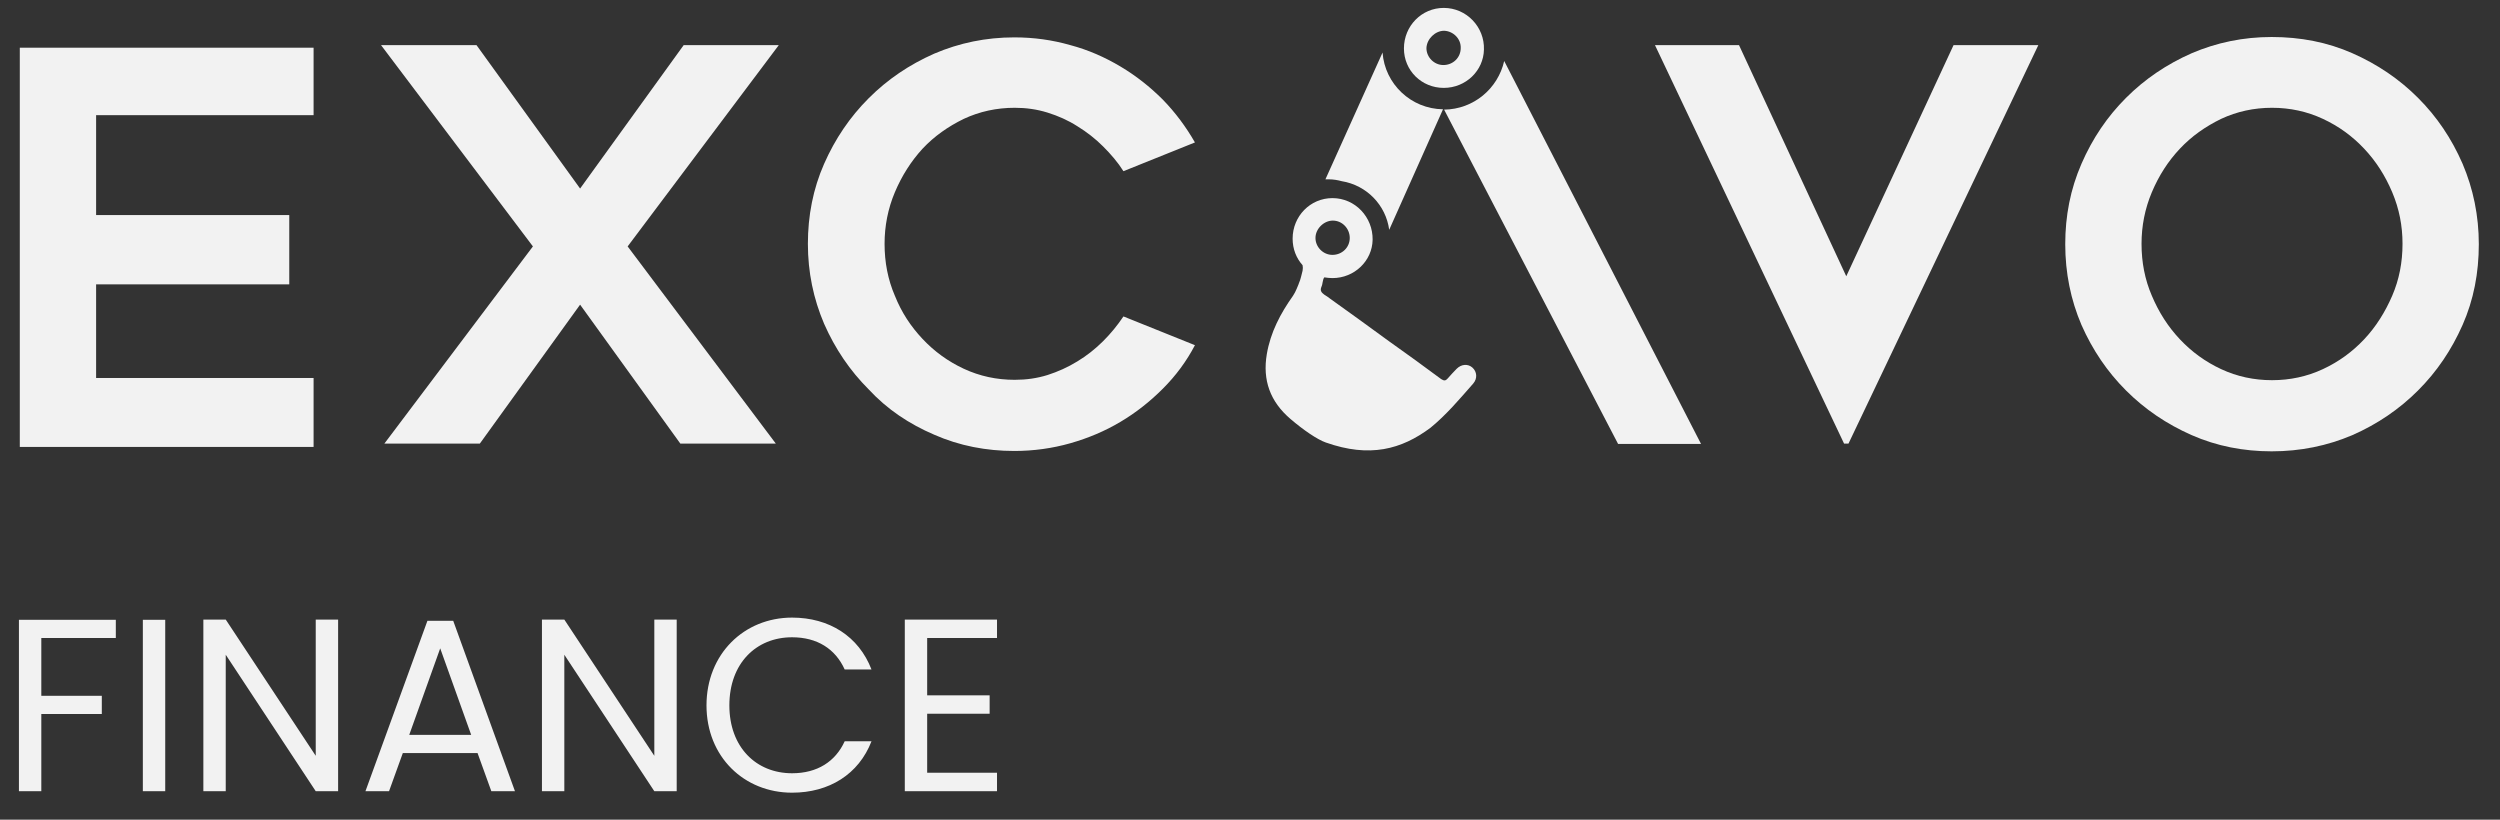 <?xml version="1.0" encoding="UTF-8"?> <svg xmlns="http://www.w3.org/2000/svg" width="122" height="40" viewBox="0 0 122 40" fill="none"><rect x="0" y="0" width="122" height="40" fill="#333333" stroke="none"/> <g clip-path="url(#clip0)"> <path d="M67.793 11.215L70.419 5.333C68.855 5.315 67.577 4.092 67.469 2.563L64.681 8.751C64.735 8.751 64.789 8.751 64.843 8.751C65.059 8.751 65.275 8.787 65.473 8.841C66.696 9.039 67.631 10.01 67.793 11.215Z" fill="#F2F2F2"></path> <path d="M71.894 18.716C72.11 18.464 72.074 18.14 71.858 17.942C71.642 17.745 71.319 17.763 71.085 17.997C70.941 18.14 70.797 18.302 70.653 18.464C70.545 18.59 70.473 18.59 70.329 18.5C69.484 17.871 68.639 17.259 67.775 16.647C66.821 15.946 65.868 15.262 64.915 14.579C64.825 14.507 64.717 14.435 64.627 14.381C64.483 14.273 64.411 14.183 64.483 14.003C64.555 13.859 64.537 13.643 64.627 13.535C64.753 13.553 64.879 13.571 65.023 13.571C66.102 13.571 66.966 12.726 66.984 11.701C67.002 10.603 66.138 9.668 65.023 9.668C63.943 9.668 63.08 10.549 63.08 11.647C63.08 12.15 63.26 12.6 63.566 12.942C63.584 13.032 63.584 13.104 63.566 13.212C63.511 13.409 63.476 13.625 63.386 13.823C63.386 13.841 63.368 13.859 63.368 13.877C63.332 13.949 63.314 14.021 63.278 14.093C63.224 14.219 63.17 14.327 63.098 14.435C62.486 15.298 62.001 16.216 61.821 17.277C61.605 18.554 61.983 19.598 62.972 20.443C63.602 20.983 64.285 21.45 64.699 21.594C66.839 22.35 68.387 21.936 69.808 20.875C70.599 20.227 71.229 19.472 71.894 18.716ZM65.868 11.611C65.868 12.078 65.49 12.438 65.023 12.438C64.573 12.438 64.195 12.06 64.195 11.611C64.195 11.161 64.609 10.765 65.041 10.765C65.508 10.765 65.868 11.161 65.868 11.611Z" fill="#F2F2F2"></path> <path d="M0.966 21.81H15.303V18.446H4.69V13.877H14.116V10.495H4.69V5.62H15.303V2.328H0.966V21.81Z" fill="#F2F2F2"></path> <path d="M33.363 2.203L28.309 9.201L23.254 2.203H18.595L26.006 12.025L18.757 21.648H23.416L28.309 14.867L33.201 21.648H37.86L30.629 12.025L38.004 2.203H33.363Z" fill="#F2F2F2"></path> <path d="M45.595 21.216C46.819 21.755 48.132 22.007 49.499 22.007C50.434 22.007 51.352 21.881 52.233 21.63C53.114 21.378 53.924 21.036 54.679 20.586C55.435 20.137 56.118 19.597 56.748 18.967C57.377 18.338 57.899 17.636 58.313 16.845L54.824 15.442C54.535 15.873 54.212 16.269 53.834 16.647C53.456 17.025 53.024 17.366 52.575 17.636C52.107 17.924 51.621 18.14 51.118 18.302C50.596 18.464 50.074 18.535 49.517 18.535C48.635 18.535 47.808 18.356 47.034 17.996C46.261 17.636 45.595 17.151 45.02 16.539C44.444 15.927 43.994 15.244 43.67 14.434C43.329 13.643 43.167 12.797 43.167 11.898C43.167 11.034 43.329 10.189 43.67 9.38C44.012 8.57 44.462 7.869 45.02 7.257C45.595 6.645 46.261 6.178 47.034 5.8C47.808 5.44 48.635 5.26 49.517 5.26C50.074 5.26 50.596 5.332 51.118 5.494C51.639 5.656 52.125 5.872 52.575 6.16C53.042 6.447 53.456 6.771 53.834 7.149C54.212 7.527 54.553 7.922 54.824 8.354L58.313 6.951C57.881 6.196 57.359 5.494 56.748 4.864C56.118 4.235 55.435 3.695 54.679 3.246C53.924 2.796 53.114 2.436 52.233 2.202C51.352 1.95 50.452 1.824 49.499 1.824C48.114 1.824 46.819 2.094 45.595 2.616C44.372 3.156 43.311 3.875 42.393 4.793C41.476 5.71 40.756 6.771 40.217 7.994C39.677 9.218 39.425 10.531 39.425 11.898C39.425 13.283 39.695 14.578 40.217 15.801C40.756 17.025 41.476 18.086 42.393 19.003C43.293 19.975 44.372 20.694 45.595 21.216Z" fill="#F2F2F2"></path> <path d="M70.473 5.35L78.963 21.665H83.011L73.405 2.976C73.099 4.325 71.912 5.332 70.473 5.35Z" fill="#F2F2F2"></path> <path d="M90.098 13.482L84.864 2.203H80.763L89.991 21.648H90.206L99.47 2.203H95.333L90.098 13.482Z" fill="#F2F2F2"></path> <path d="M120.175 7.994C119.635 6.753 118.916 5.692 117.998 4.774C117.081 3.857 116.02 3.138 114.797 2.598C113.573 2.058 112.26 1.806 110.857 1.806C109.472 1.806 108.177 2.076 106.954 2.598C105.73 3.138 104.669 3.857 103.751 4.774C102.834 5.692 102.115 6.753 101.575 7.994C101.035 9.236 100.784 10.531 100.784 11.916C100.784 13.319 101.053 14.632 101.575 15.855C102.115 17.078 102.834 18.14 103.751 19.057C104.669 19.974 105.73 20.694 106.954 21.234C108.177 21.773 109.49 22.025 110.857 22.025C112.26 22.025 113.573 21.755 114.797 21.234C116.02 20.694 117.081 19.974 117.998 19.057C118.916 18.14 119.635 17.078 120.175 15.855C120.715 14.632 120.966 13.319 120.966 11.916C120.966 10.531 120.696 9.218 120.175 7.994ZM116.739 14.434C116.397 15.226 115.948 15.945 115.372 16.557C114.797 17.168 114.131 17.654 113.357 18.014C112.584 18.374 111.756 18.553 110.875 18.553C109.994 18.553 109.166 18.374 108.393 18.014C107.619 17.654 106.954 17.168 106.378 16.557C105.802 15.945 105.353 15.244 105.011 14.434C104.669 13.643 104.507 12.797 104.507 11.898C104.507 11.034 104.669 10.189 105.011 9.379C105.353 8.57 105.802 7.868 106.378 7.257C106.954 6.645 107.619 6.178 108.393 5.8C109.166 5.44 109.994 5.26 110.875 5.26C111.756 5.26 112.584 5.44 113.357 5.8C114.131 6.16 114.797 6.645 115.372 7.257C115.948 7.868 116.397 8.57 116.739 9.379C117.081 10.189 117.243 11.016 117.243 11.898C117.243 12.797 117.081 13.643 116.739 14.434Z" fill="#F2F2F2"></path> <path d="M70.455 4.289C71.535 4.289 72.398 3.444 72.416 2.418C72.452 1.321 71.57 0.386 70.455 0.386C69.376 0.386 68.512 1.267 68.512 2.364C68.512 3.444 69.376 4.289 70.455 4.289ZM70.473 1.501C70.923 1.519 71.301 1.897 71.283 2.346C71.283 2.814 70.905 3.174 70.437 3.174C69.987 3.174 69.61 2.796 69.61 2.346C69.628 1.897 70.041 1.501 70.473 1.501Z" fill="#F2F2F2"></path> <path d="M0.924 38.611H2.016V34.843H4.968V33.955H2.016V31.135H5.652V30.247H0.924V38.611ZM6.971 38.611H8.063V30.247H6.971V38.611ZM15.408 30.235V36.883L11.016 30.235H9.924V38.611H11.016V31.951L15.408 38.611H16.5V30.235H15.408ZM23.977 38.611H25.13L22.117 30.295H20.858L17.834 38.611H18.985L19.657 36.751H23.305L23.977 38.611ZM22.994 35.863H19.97L21.482 31.639L22.994 35.863ZM31.931 30.235V36.883L27.539 30.235H26.447V38.611H27.539V31.951L31.931 38.611H33.023V30.235H31.931ZM34.477 34.423C34.477 36.931 36.313 38.683 38.653 38.683C40.465 38.683 41.905 37.783 42.529 36.175H41.221C40.765 37.171 39.877 37.735 38.653 37.735C36.901 37.735 35.593 36.463 35.593 34.423C35.593 32.371 36.901 31.099 38.653 31.099C39.877 31.099 40.765 31.663 41.221 32.671H42.529C41.905 31.051 40.465 30.139 38.653 30.139C36.313 30.139 34.477 31.915 34.477 34.423ZM48.654 30.235H44.154V38.611H48.654V37.711H45.246V34.831H48.294V33.931H45.246V31.135H48.654V30.235Z" fill="#F2F2F2"></path> </g> <defs> <clipPath id="clip0"> <rect width="122" height="40" fill="white"></rect> </clipPath> </defs> </svg> 